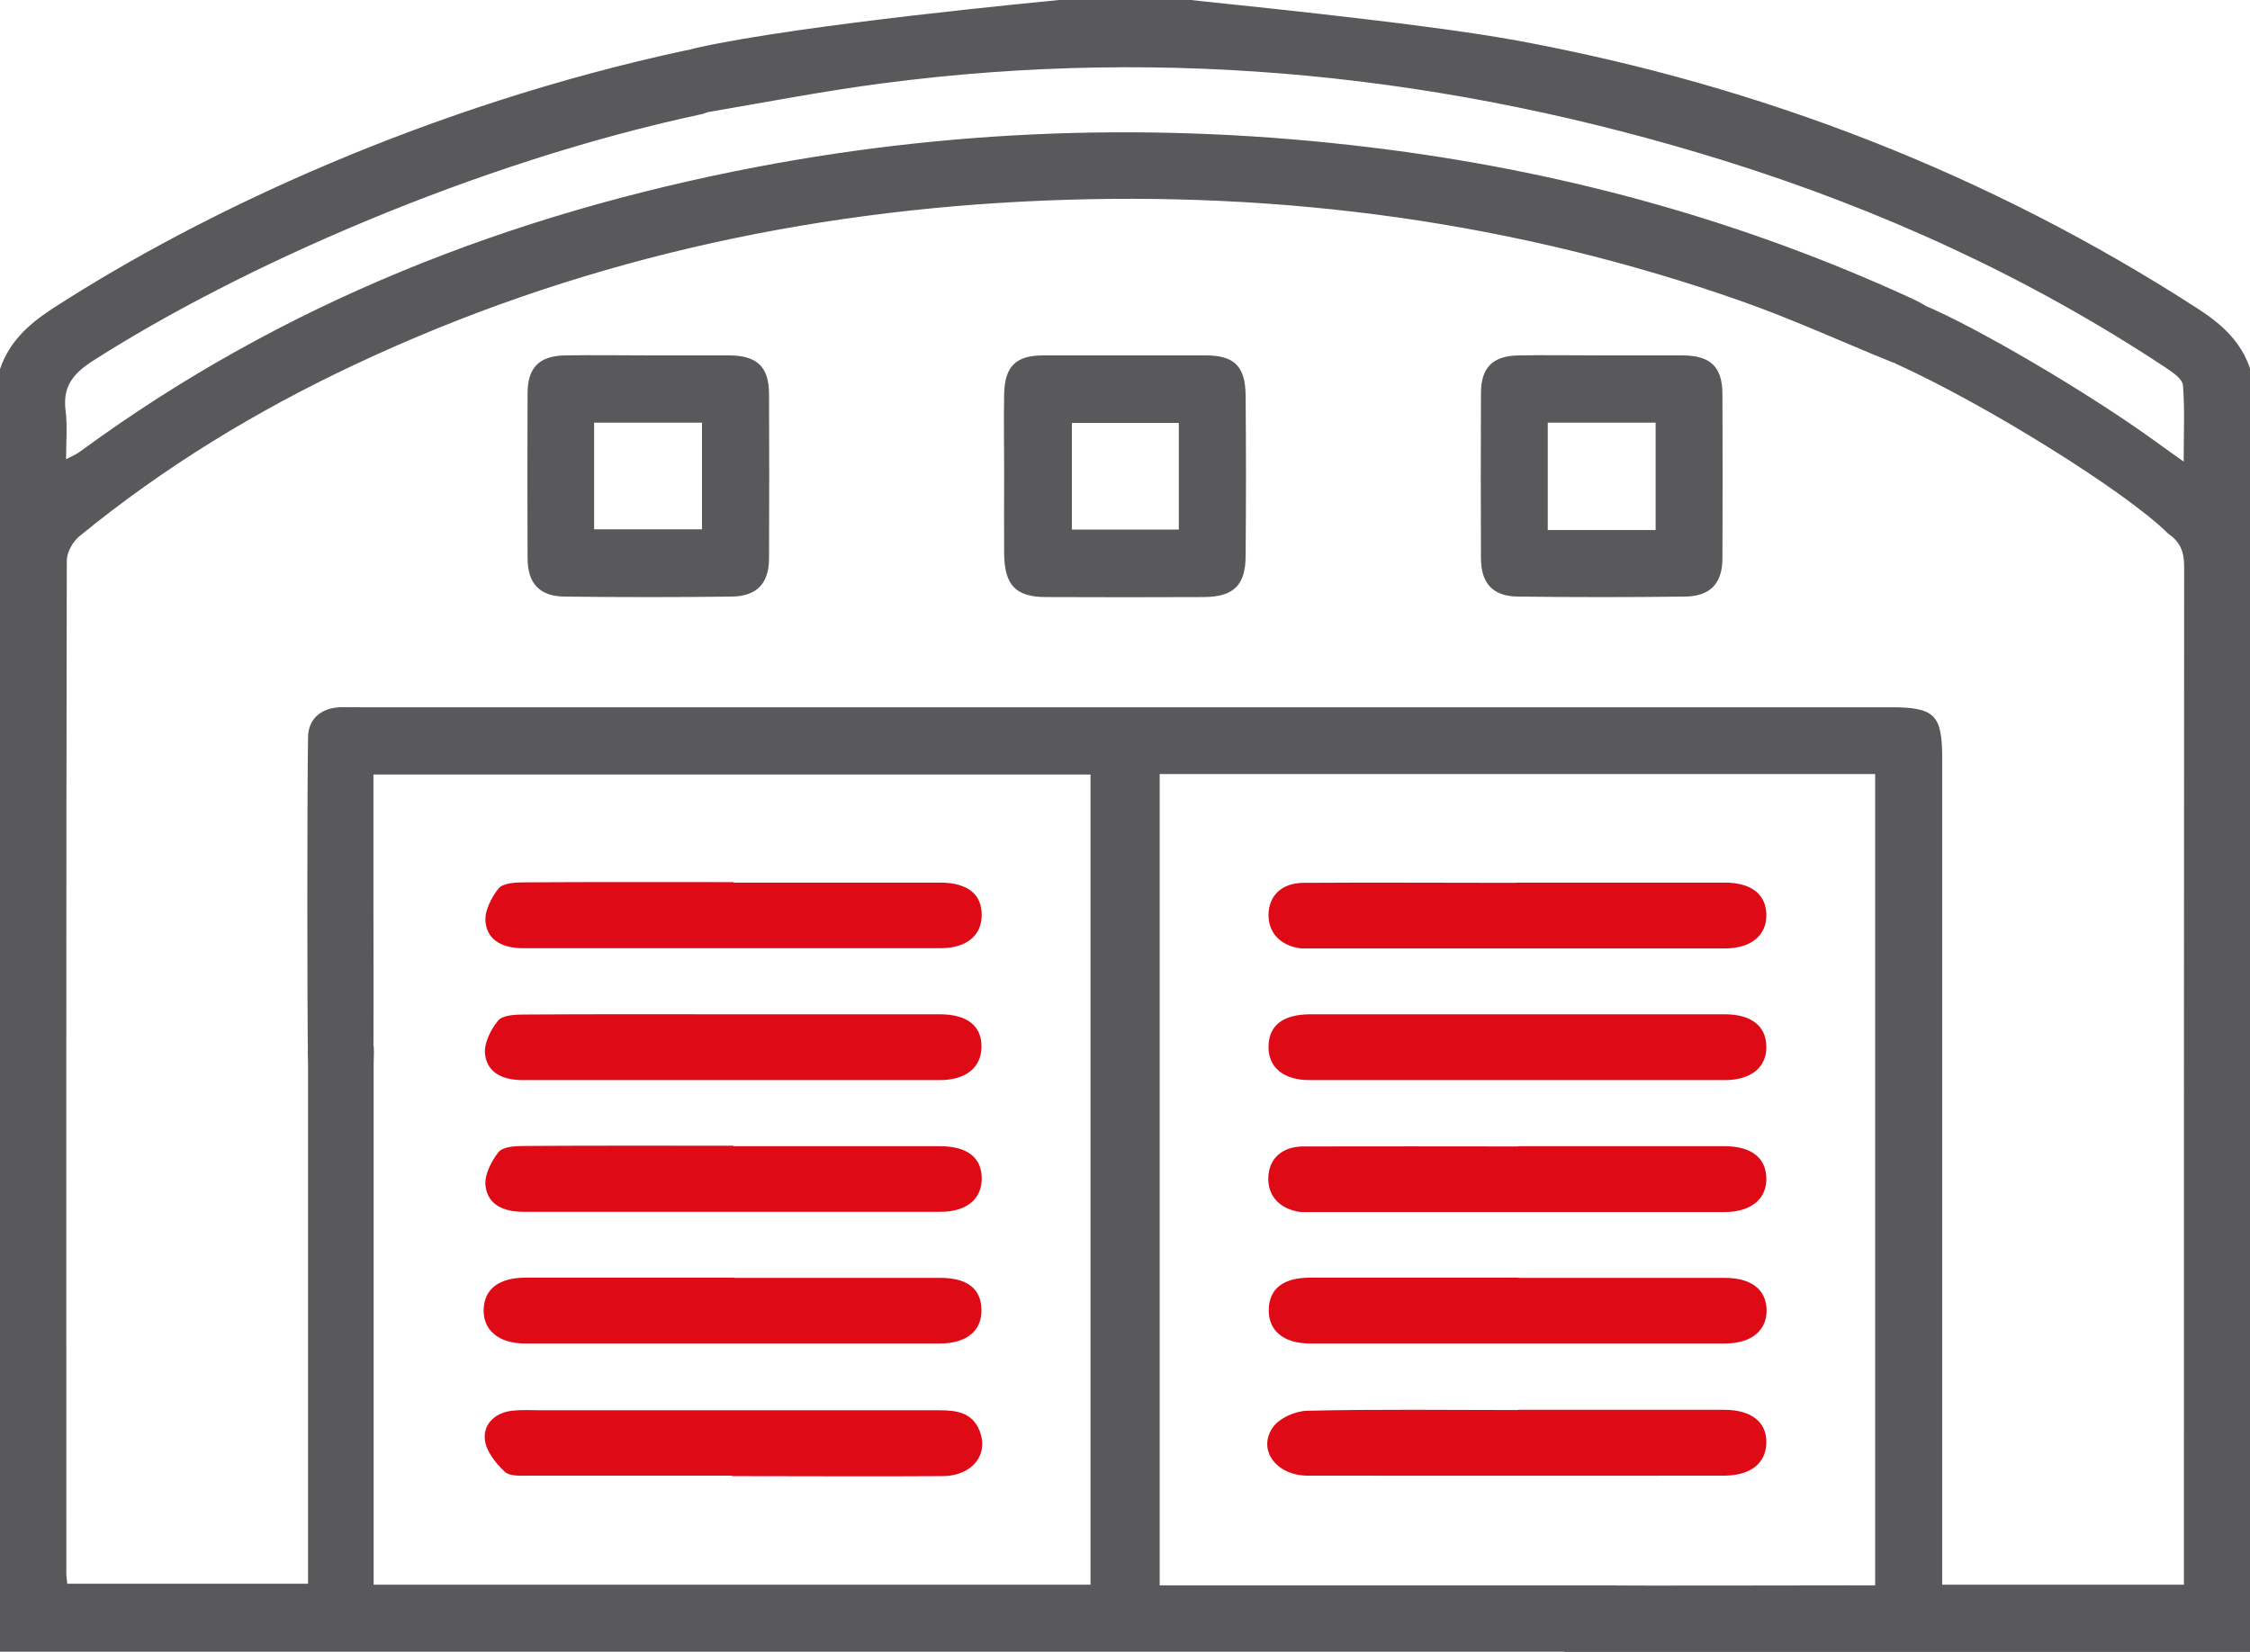 <?xml version="1.0" encoding="UTF-8"?><svg id="Layer_2" xmlns="http://www.w3.org/2000/svg" viewBox="0 0 95.32 70"><defs><style>.cls-1{fill:#de0b17;}.cls-2{fill:#59595c;}</style></defs><g id="Layer_1-2"><g id="TFgjI6.tif"><path class="cls-2" d="M0,15.64c.39-1.15,1.2-1.89,2.19-2.54C8.66,8.9,18.24,4.47,28.98,2.15c1.05-.23,1.8.03,2.05.85.24.79-.24,1.52-1.27,1.83C20.11,6.89,10.09,11.34,3.89,15.32c-.83.54-1.24,1.1-1.11,2.09.08.64.02,1.3.02,2.05.25-.13.44-.21.6-.33,8.58-6.3,18.24-10.06,28.63-12.05,8.91-1.7,17.87-1.91,26.86-.73,7.7,1.01,15.11,3.07,22.17,6.33.68.32,1.27.69,1.23,1.56-.05,1.04-1.05,1.55-2.15,1.1-2.12-.86-4.21-1.82-6.37-2.58-9.56-3.36-19.43-4.68-29.55-4.26-10.18.42-19.95,2.6-29.19,6.95-4.17,1.96-8.08,4.34-11.65,7.26-.29.23-.55.69-.55,1.05-.03,14.3-.02,28.61-.02,42.91,0,.12.02.25.04.44h10.2v-1.08c0-6.98,0-13.96,0-20.94,0-.31-.04-.63.03-.93.15-.71.59-1.16,1.35-1.16.76,0,1.21.42,1.37,1.14.07.3.03.62.03.93,0,6.98,0,13.96,0,20.94v1.14h30.37v-34.33H15.82c0,1.72,0,3.42,0,5.12,0,.31.02,6.95-.01,7.26-.08.78-.71,1.37-1.43,1.3-.77-.07-1.32-.52-1.33-1.3-.04-2.54-.04-11.42,0-13.96.01-.77.54-1.23,1.34-1.27.28-.01.56,0,.84,0,21.63,0,43.25,0,64.88,0,1.85,0,2.17.32,2.17,2.15,0,11.29,0,22.59,0,33.88v1.15h10.24v-.98c0-14.06,0-28.11.01-42.17,0-.62-.16-1.03-.68-1.39-1.75-1.75-7.71-5.47-11.54-7.2-.44-.32-.89-.94-.92-1.45-.07-1.07,1.09-1.46,2.18-1,2.02.84,6.86,3.63,9.96,5.9.27.2.55.39.98.7,0-1.17.05-2.21-.03-3.23-.02-.27-.44-.56-.73-.75-5.8-3.84-12.07-6.7-18.7-8.77-11.65-3.63-23.52-4.87-35.65-3.28-2.46.32-4.89.79-7.34,1.21-.99.17-1.69-.21-1.88-1.03-.18-.8.31-1.46,1.32-1.68C34.02,1.02,44.32.06,44.87,0c1.86,0,3.72,0,5.59,0,.27.05,9.53.93,13.82,1.72,10.34,1.91,20,5.65,28.86,11.38,1,.65,1.81,1.39,2.19,2.54v54.36h-29.04c-.76-.37-1.32-.89-1.06-1.81.25-.87.95-1.02,1.77-1.01,3.82.02,7.63,0,11.45,0h.99v-34.38h-30.31v34.38c.39,0,.72,0,1.06,0,3.54,0,14.71,0,18.24,0,1.14,0,1.88.88,1.47,1.79-.18.41-.66.69-1,1.02H0V15.64Z"/><path class="cls-2" d="M42.54,20.03c0-1.12-.02-2.23,0-3.35.03-1.16.5-1.62,1.66-1.62,2.29,0,4.59,0,6.88,0,1.21,0,1.68.46,1.69,1.7.02,2.26.02,4.52,0,6.79,0,1.25-.51,1.74-1.76,1.75-2.23.01-4.46.01-6.69,0-1.29,0-1.76-.5-1.78-1.82-.01-1.15,0-2.29,0-3.44ZM49.94,17.92h-4.53v4.52h4.53v-4.52Z"/><path class="cls-2" d="M27.47,15.06c1.15,0,2.29,0,3.44,0,1.16.01,1.66.48,1.67,1.62.01,2.32.01,4.65,0,6.97,0,1.08-.52,1.62-1.59,1.63-2.36.03-4.71.03-7.07,0-1.07-.01-1.57-.56-1.57-1.64-.01-2.32-.01-4.65,0-6.97,0-1.1.5-1.59,1.59-1.61,1.18-.02,2.36,0,3.53,0ZM25.17,22.43h4.57v-4.52h-4.57v4.52Z"/><path class="cls-2" d="M67.86,15.06c1.15,0,2.29,0,3.44,0,1.16.01,1.66.48,1.67,1.62.01,2.32.01,4.65,0,6.97,0,1.08-.52,1.62-1.59,1.63-2.36.03-4.71.03-7.07,0-1.07-.01-1.57-.56-1.57-1.64-.01-2.32-.01-4.65,0-6.97,0-1.1.5-1.59,1.59-1.61,1.18-.02,2.36,0,3.53,0ZM65.57,22.46h4.57v-4.55h-4.57v4.55Z"/><path class="cls-1" d="M31.08,37.4c2.91,0,5.83,0,8.74,0,1.18,0,1.79.5,1.77,1.41-.02.85-.66,1.37-1.75,1.37-5.89,0-11.78,0-17.67,0-.79,0-1.5-.27-1.6-1.09-.06-.46.24-1.05.55-1.44.2-.24.74-.26,1.12-.26,2.94-.02,5.89-.01,8.83-.01Z"/><path class="cls-1" d="M31.07,42.98c2.91,0,5.83,0,8.74,0,1.18,0,1.79.5,1.77,1.41-.02.85-.66,1.37-1.75,1.38-5.89,0-11.78,0-17.67,0-.79,0-1.5-.26-1.61-1.08-.06-.46.23-1.05.55-1.44.2-.24.74-.26,1.12-.26,2.94-.02,5.89-.01,8.83-.01Z"/><path class="cls-1" d="M31.08,48.57c2.91,0,5.83,0,8.74,0,1.18,0,1.79.5,1.77,1.41-.02.85-.66,1.37-1.75,1.37-5.89,0-11.78,0-17.67,0-.79,0-1.5-.27-1.6-1.09-.06-.46.24-1.05.55-1.44.2-.24.74-.26,1.12-.26,2.94-.02,5.89-.01,8.83-.01Z"/><path class="cls-1" d="M31.1,54.15c2.91,0,5.83,0,8.74,0,1.14,0,1.72.46,1.74,1.34.02.9-.62,1.44-1.77,1.44-5.86,0-11.72,0-17.57,0-1.13,0-1.79-.58-1.75-1.47.04-.85.66-1.32,1.78-1.32,2.94,0,5.89,0,8.83,0Z"/><path class="cls-1" d="M31.01,62.53c-2.85,0-5.7,0-8.55,0-.37,0-.85.04-1.07-.16-.39-.36-.8-.88-.85-1.37-.07-.66.44-1.14,1.15-1.22.43-.05.87-.02,1.3-.02,5.61,0,11.22,0,16.83,0,.73,0,1.38.11,1.68.87.4,1.01-.31,1.91-1.56,1.92-2.98.02-5.95,0-8.93,0Z"/><path class="cls-1" d="M64.23,37.4c2.94,0,5.89,0,8.83,0,1.12,0,1.74.48,1.77,1.33.03.89-.63,1.46-1.76,1.46-5.86,0-11.72,0-17.57,0-.12,0-.25,0-.37,0-.87-.1-1.41-.66-1.39-1.45.02-.8.57-1.32,1.47-1.33,3.01-.02,6.01,0,9.02,0Z"/><path class="cls-1" d="M64.33,42.98c2.91,0,5.83,0,8.74,0,1.11,0,1.74.49,1.76,1.34.03.89-.63,1.45-1.77,1.45-5.86,0-11.72,0-17.57,0-1.14,0-1.78-.56-1.75-1.46.03-.87.62-1.32,1.76-1.33,2.94,0,5.89,0,8.83,0Z"/><path class="cls-1" d="M64.32,48.57c2.91,0,5.83,0,8.74,0,1.12,0,1.74.48,1.77,1.33.03.89-.63,1.46-1.77,1.46-5.86,0-11.72,0-17.57,0-.12,0-.25,0-.37,0-.87-.1-1.41-.66-1.39-1.45.02-.8.57-1.32,1.47-1.33,3.04-.01,6.07,0,9.11,0Z"/><path class="cls-1" d="M64.33,54.15c2.91,0,5.83,0,8.74,0,1.11,0,1.74.48,1.77,1.33.03.89-.63,1.45-1.77,1.45-5.86,0-11.72,0-17.57,0-1.14,0-1.78-.56-1.75-1.46.03-.87.62-1.33,1.76-1.33,2.94,0,5.89,0,8.83,0Z"/><path class="cls-1" d="M64.31,59.74c2.91,0,5.83,0,8.74,0,1.15,0,1.81.53,1.78,1.41-.02.85-.66,1.37-1.76,1.38-5.89,0-11.78.01-17.67,0-1.33,0-2.14-1.09-1.48-2.04.27-.4.96-.7,1.46-.71,2.97-.07,5.95-.03,8.93-.03Z"/></g></g></svg>